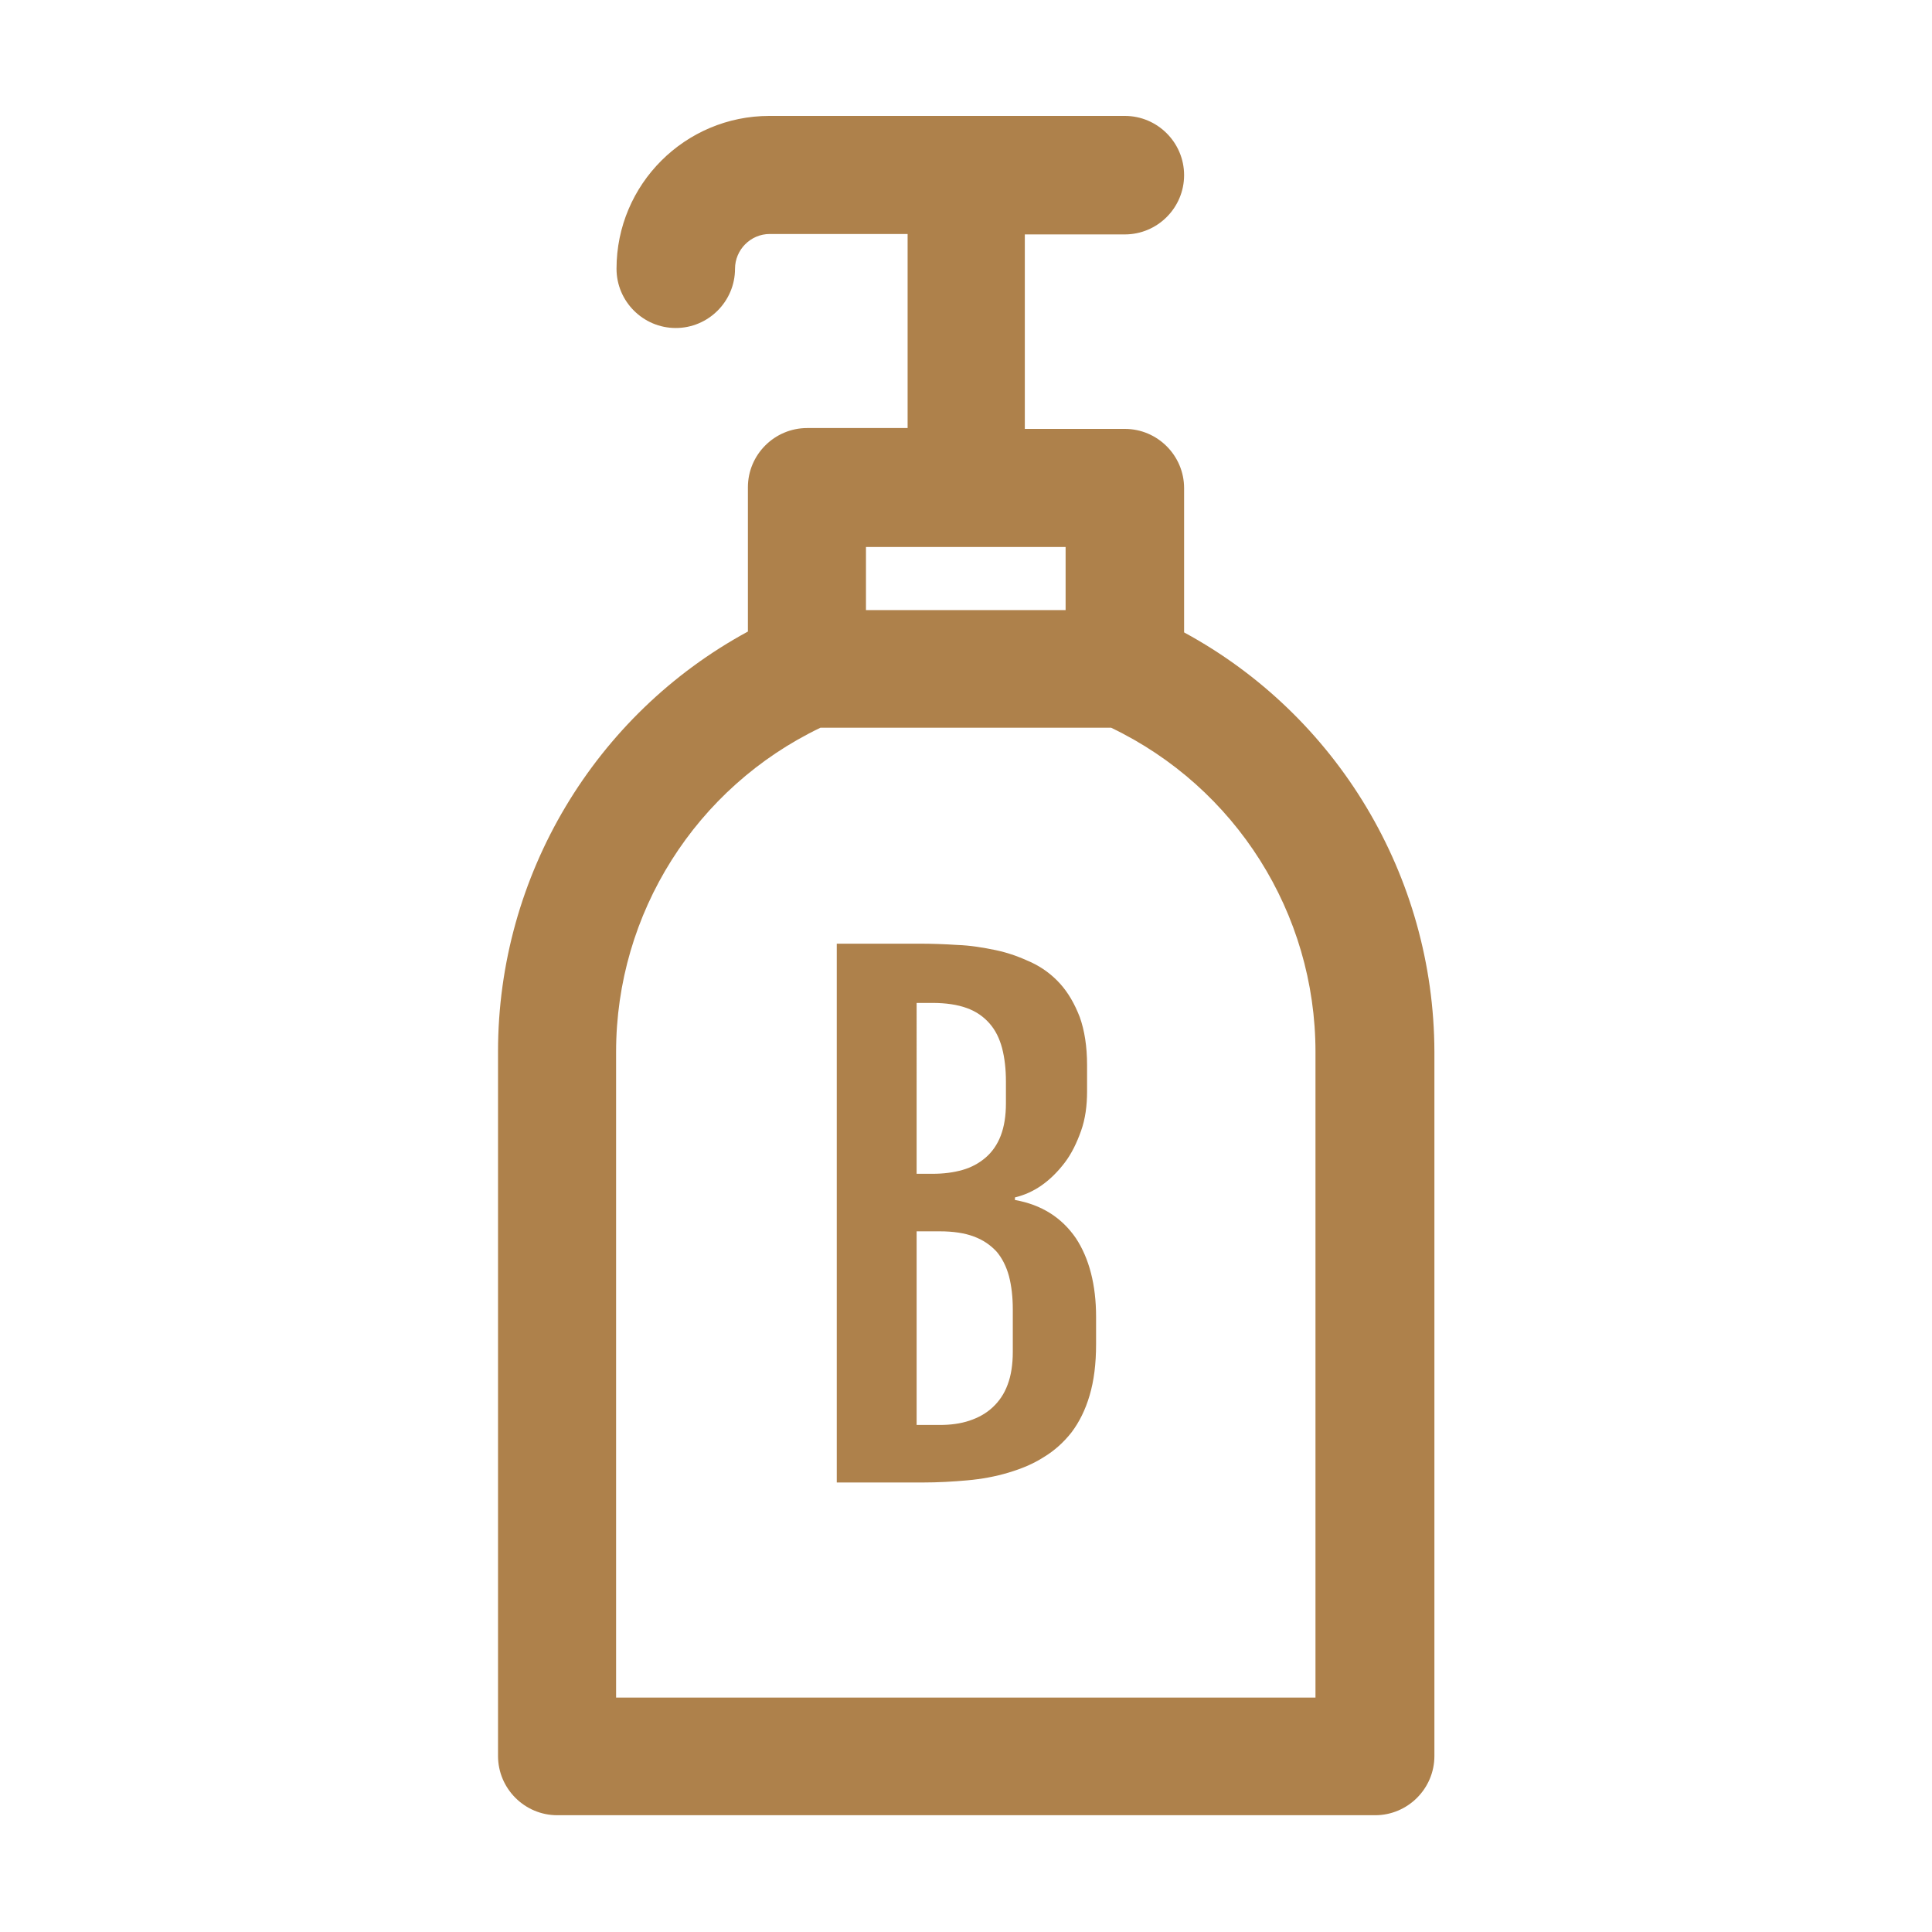 <?xml version="1.0" encoding="utf-8"?>
<!-- Generator: Adobe Illustrator 24.1.0, SVG Export Plug-In . SVG Version: 6.00 Build 0)  -->
<svg version="1.1" id="レイヤー_1" xmlns="http://www.w3.org/2000/svg" xmlns:xlink="http://www.w3.org/1999/xlink" x="0px"
	 y="0px" viewBox="0 0 45 45" style="enable-background:new 0 0 45 45;" xml:space="preserve">
<style type="text/css">
	.st0{fill:#AE814B;}
</style>
<g>
	<g>
		<path class="st0" d="M23.64,27.95v-0.06c0.21-0.05,0.42-0.14,0.62-0.28c0.2-0.14,0.38-0.32,0.54-0.53
			c0.16-0.21,0.28-0.46,0.38-0.74c0.1-0.28,0.14-0.59,0.14-0.92v-0.61c0-0.44-0.06-0.81-0.17-1.12c-0.12-0.31-0.27-0.57-0.46-0.78
			c-0.19-0.21-0.42-0.38-0.68-0.5c-0.26-0.12-0.53-0.22-0.82-0.28c-0.29-0.06-0.59-0.11-0.89-0.12c-0.3-0.02-0.6-0.03-0.88-0.03
			h-1.93v12.55h2c0.36,0,0.71-0.02,1.04-0.05c0.34-0.03,0.66-0.09,0.96-0.18c0.3-0.09,0.57-0.2,0.82-0.36
			c0.25-0.15,0.47-0.35,0.65-0.58c0.18-0.24,0.32-0.52,0.42-0.86c0.1-0.34,0.15-0.73,0.15-1.19v-0.64c0-0.74-0.16-1.36-0.47-1.83
			C24.73,28.36,24.26,28.06,23.64,27.95z M21.35,23.36h0.37c0.31,0,0.58,0.04,0.8,0.12c0.22,0.08,0.39,0.2,0.53,0.36
			s0.23,0.35,0.29,0.57c0.06,0.23,0.09,0.49,0.09,0.78v0.51c0,0.29-0.04,0.54-0.12,0.75c-0.08,0.21-0.2,0.38-0.35,0.51
			c-0.15,0.13-0.33,0.23-0.54,0.29c-0.21,0.06-0.44,0.09-0.7,0.09h-0.37V23.36z M23.59,31.49c0,0.29-0.04,0.55-0.12,0.76
			c-0.08,0.22-0.2,0.39-0.35,0.53c-0.15,0.14-0.33,0.24-0.54,0.31c-0.21,0.07-0.44,0.1-0.69,0.1h-0.54v-4.51h0.54
			c0.31,0,0.58,0.04,0.79,0.12c0.22,0.08,0.39,0.2,0.53,0.35c0.13,0.15,0.23,0.35,0.29,0.57c0.06,0.23,0.09,0.49,0.09,0.78V31.49z"
			/>
		<path class="st0" d="M27.58,14.73v-3.36c0-0.76-0.62-1.38-1.38-1.38h-2.33V5.46h2.33c0.76,0,1.38-0.62,1.38-1.38
			s-0.62-1.38-1.38-1.38h-8.28c-1.96,0-3.56,1.59-3.56,3.56c0,0.76,0.62,1.38,1.38,1.38s1.38-0.62,1.38-1.38
			c0-0.44,0.36-0.81,0.81-0.81h3.21v4.52H18.8c-0.76,0-1.38,0.62-1.38,1.38v3.36c-3.56,1.93-5.82,5.68-5.82,9.78v16.41
			c0,0.76,0.62,1.38,1.38,1.38h19.05c0.76,0,1.38-0.62,1.38-1.38V24.5C33.4,20.4,31.14,16.66,27.58,14.73z M20.17,12.74h4.65v1.47
			h-4.65V12.74z M30.65,39.54h-16.3V24.5c0-3.23,1.86-6.16,4.76-7.55h6.77c2.9,1.39,4.76,4.32,4.76,7.55V39.54z"/>
	</g>
</g>
</svg>
